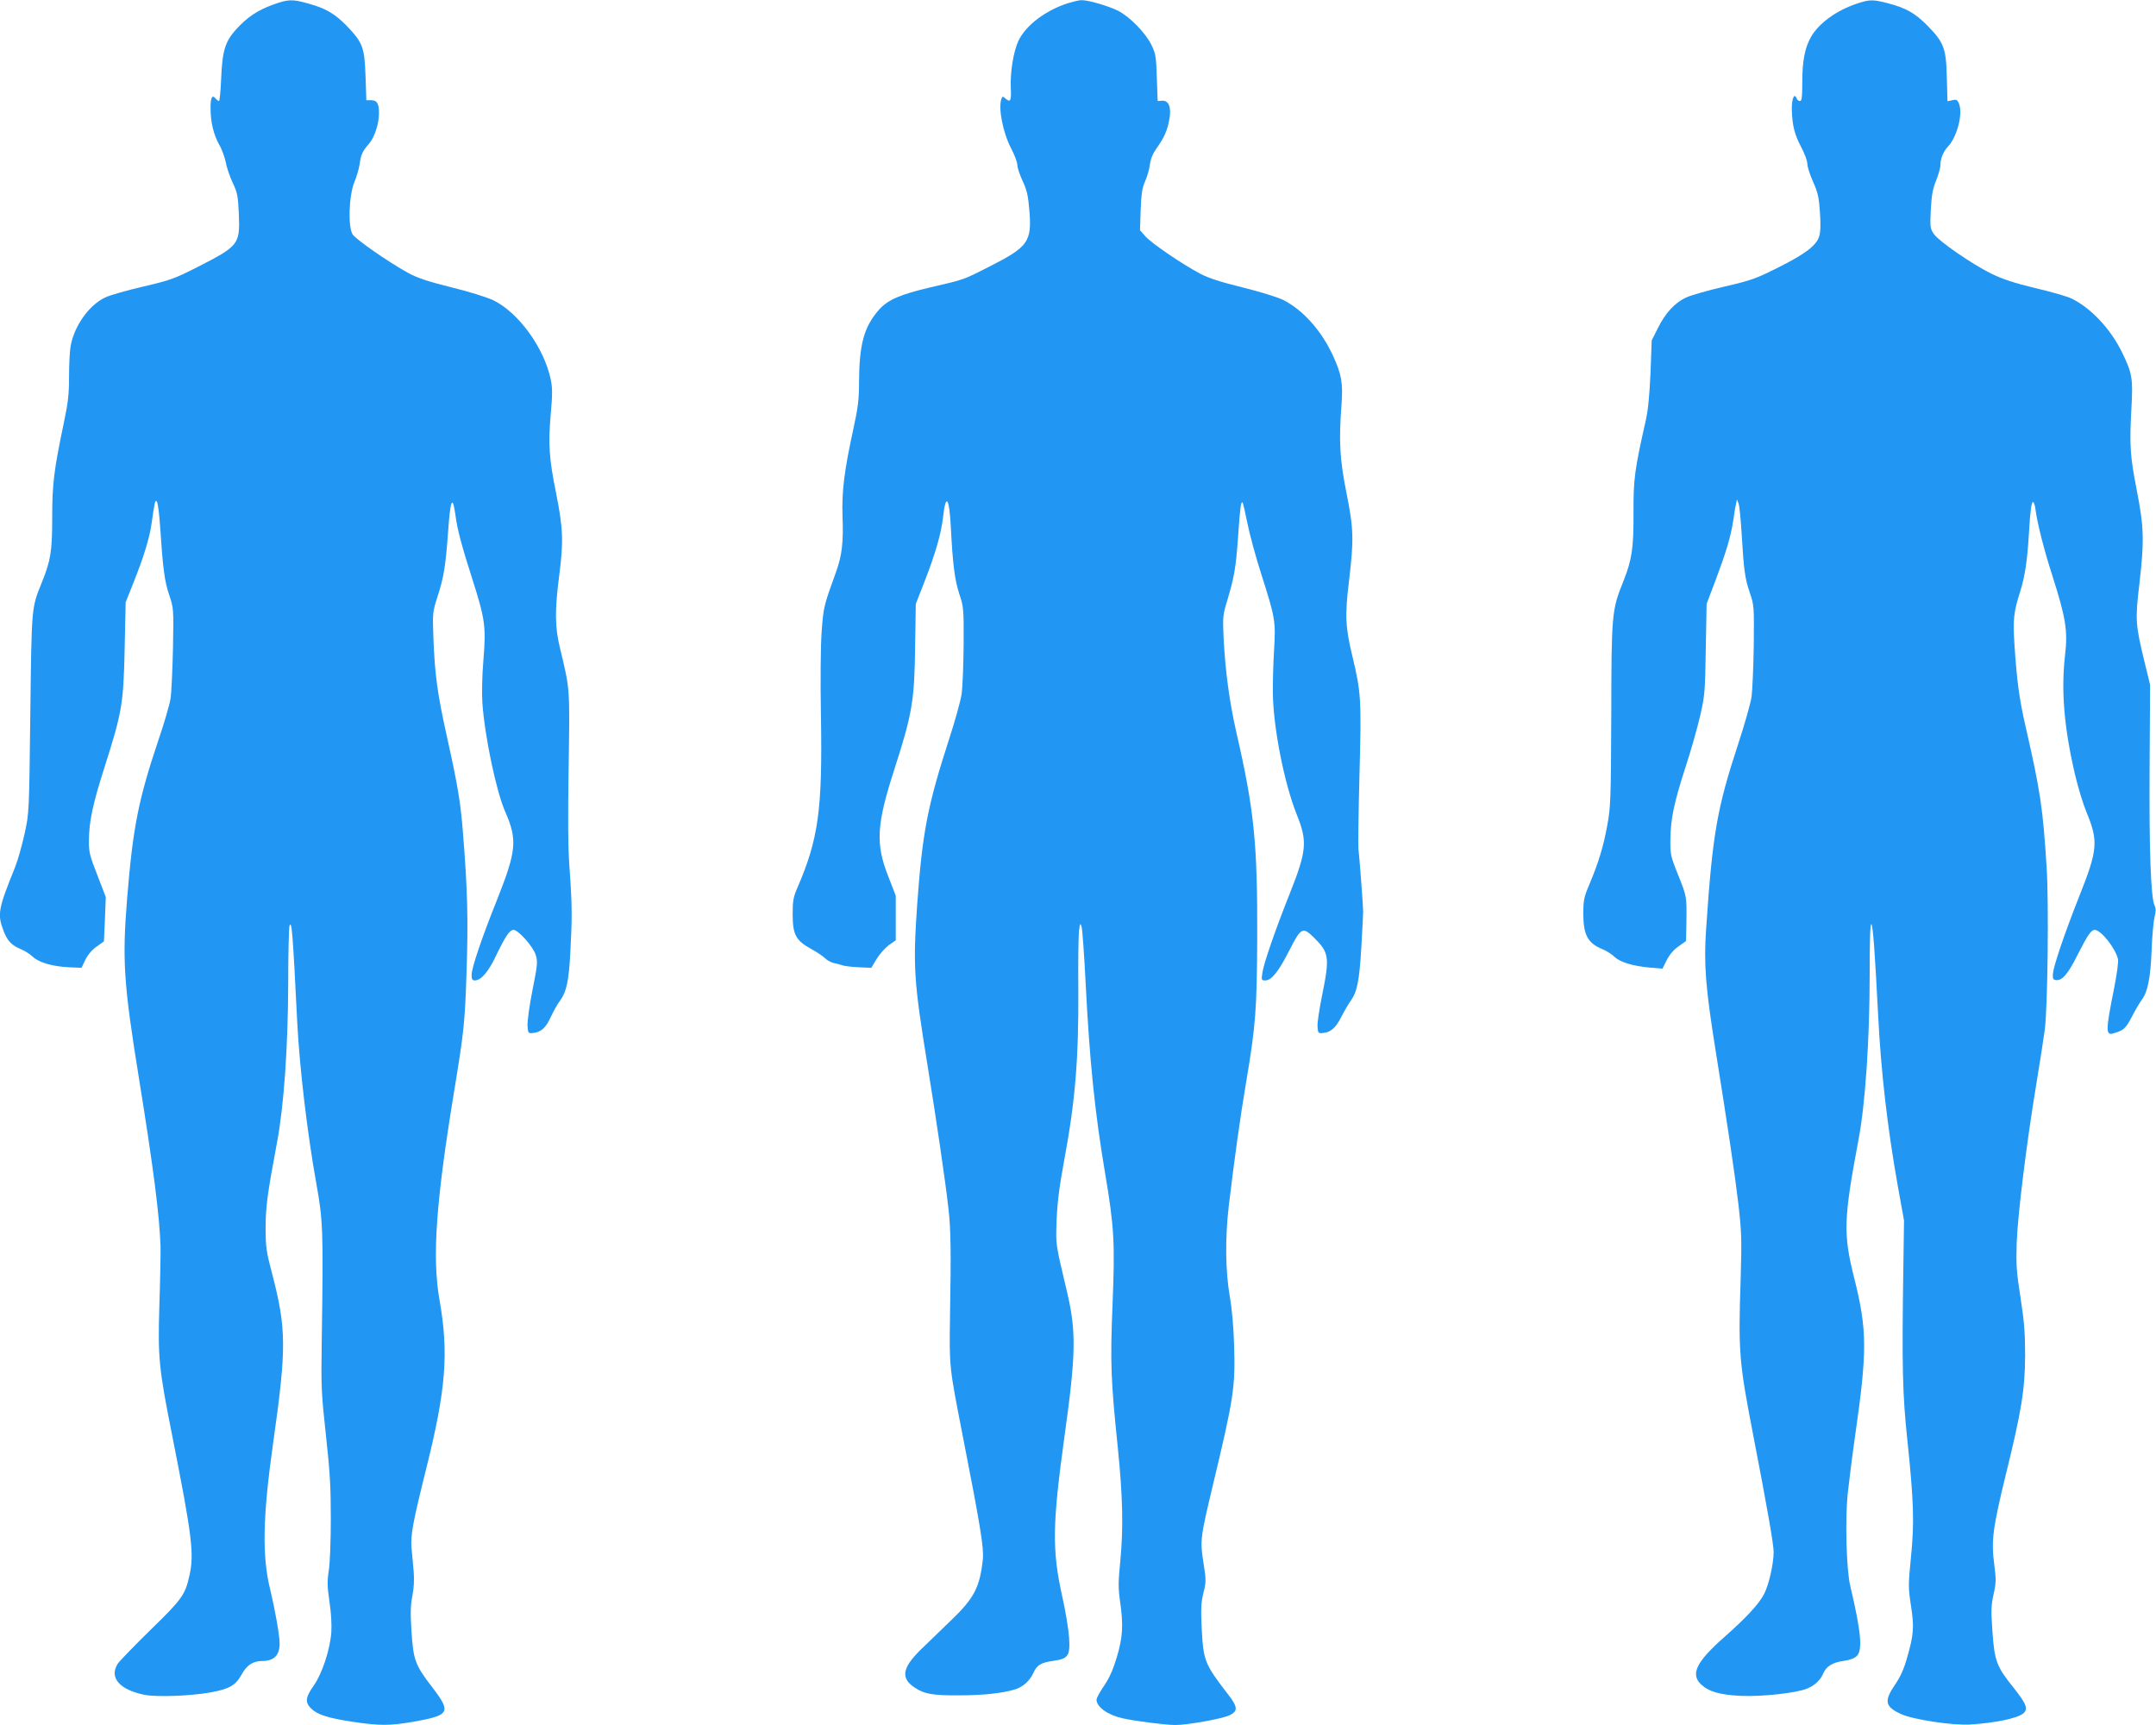<?xml version="1.0" standalone="no"?>
<!DOCTYPE svg PUBLIC "-//W3C//DTD SVG 20010904//EN"
 "http://www.w3.org/TR/2001/REC-SVG-20010904/DTD/svg10.dtd">
<svg version="1.0" xmlns="http://www.w3.org/2000/svg"
 width="1280pt" height="1024pt" viewBox="0 0 1280 1024"
 preserveAspectRatio="xMidYMid meet">
<g transform="translate(0,1024) scale(0.1,-0.1)"
fill="#2196f3" stroke="none">
<path d="M1620 10212 c-91 -33 -151 -73 -217 -145 -67 -74 -83 -128 -90 -294
-3 -73 -9 -133 -13 -133 -4 0 -13 7 -20 15 -20 25 -30 7 -30 -55 0 -83 17
-157 51 -218 17 -29 34 -78 40 -108 5 -29 24 -84 41 -120 28 -59 31 -79 36
-183 7 -182 1 -190 -243 -315 -140 -71 -162 -79 -324 -117 -95 -22 -198 -51
-227 -65 -94 -44 -182 -167 -204 -285 -6 -29 -10 -111 -10 -183 0 -108 -6
-157 -31 -276 -59 -282 -69 -362 -69 -560 0 -204 -9 -256 -61 -386 -63 -156
-61 -138 -69 -779 -7 -590 -7 -590 -34 -714 -15 -68 -40 -158 -57 -200 -100
-248 -105 -277 -69 -374 23 -62 49 -89 105 -112 22 -9 54 -29 70 -45 37 -34
116 -57 215 -62 l74 -3 23 48 c15 30 39 59 67 78 l43 31 6 131 5 132 -50 130
c-46 116 -51 138 -50 206 0 110 24 222 92 433 104 326 113 377 120 701 l6 280
46 115 c62 156 96 267 108 353 19 134 21 140 31 130 6 -6 15 -75 20 -154 16
-243 26 -321 54 -402 26 -78 26 -81 22 -315 -3 -130 -9 -266 -15 -302 -6 -36
-38 -146 -72 -245 -119 -354 -151 -519 -185 -935 -30 -370 -21 -508 69 -1065
88 -544 124 -829 129 -1005 1 -47 -2 -206 -7 -355 -9 -305 -3 -367 74 -755
122 -615 134 -717 104 -846 -25 -112 -45 -139 -230 -319 -96 -94 -183 -184
-194 -200 -54 -82 8 -156 159 -186 74 -14 273 -7 394 15 109 20 146 42 181
105 30 56 68 81 123 81 70 0 103 34 103 104 0 49 -27 200 -56 321 -49 198 -44
432 17 865 81 570 80 682 -7 1015 -33 125 -37 153 -37 265 0 125 10 203 68
510 40 212 65 563 66 940 0 179 4 334 8 345 13 32 19 -35 46 -580 14 -265 59
-649 112 -945 41 -228 43 -269 33 -950 -4 -265 -2 -303 25 -550 24 -218 29
-306 29 -495 0 -129 -5 -264 -12 -308 -10 -65 -9 -95 4 -185 10 -66 14 -136
11 -182 -8 -104 -54 -244 -105 -317 -49 -69 -52 -99 -14 -136 38 -36 96 -55
246 -78 162 -24 219 -24 364 1 213 38 222 55 109 203 -102 132 -113 162 -124
332 -7 110 -6 155 5 210 9 46 12 95 8 145 -4 41 -9 105 -13 142 -6 75 8 151
87 468 118 473 135 687 79 1005 -44 251 -21 577 86 1230 59 357 65 411 75 720
10 297 6 483 -21 815 -14 185 -31 285 -93 565 -60 269 -74 376 -83 597 -5 151
-5 154 25 248 37 114 47 177 62 379 14 201 27 229 45 96 9 -73 37 -179 99
-372 77 -241 82 -284 66 -481 -8 -95 -10 -199 -6 -256 14 -198 82 -524 136
-646 72 -164 66 -230 -45 -511 -95 -237 -155 -414 -155 -456 0 -26 4 -33 19
-33 37 0 81 51 127 149 56 116 80 151 103 151 28 0 118 -101 132 -150 12 -38
10 -59 -20 -209 -18 -91 -31 -186 -29 -211 3 -43 4 -45 33 -42 48 5 75 30 105
95 16 34 40 78 55 97 38 51 52 117 61 285 11 206 11 282 -4 490 -10 131 -11
298 -6 615 7 473 9 452 -52 705 -30 125 -31 222 -3 437 25 197 22 275 -21 488
-40 196 -46 288 -30 465 10 112 10 153 0 201 -39 188 -190 397 -340 471 -38
18 -142 51 -249 77 -143 36 -201 55 -260 87 -114 63 -306 196 -327 227 -29 42
-23 232 10 311 13 31 27 79 31 106 8 58 17 78 56 122 33 39 59 118 59 182 0
58 -12 76 -47 76 l-28 0 -5 145 c-6 170 -16 196 -111 296 -70 72 -126 105
-229 133 -95 27 -119 26 -210 -7z"/>
<path d="M6340 10221 c-133 -43 -250 -131 -294 -224 -29 -63 -49 -184 -45
-277 4 -77 -2 -91 -30 -66 -17 15 -19 15 -25 1 -21 -55 8 -203 58 -298 20 -38
36 -81 36 -97 0 -15 14 -57 31 -94 25 -53 33 -87 40 -172 16 -188 -6 -219
-232 -334 -161 -82 -152 -79 -352 -125 -183 -43 -255 -74 -308 -133 -90 -102
-118 -206 -119 -435 0 -97 -6 -147 -34 -275 -54 -248 -69 -368 -64 -517 6
-153 -3 -232 -38 -329 -74 -204 -75 -209 -86 -356 -6 -88 -8 -287 -4 -507 9
-551 -15 -724 -140 -1013 -24 -55 -28 -78 -28 -155 0 -122 18 -157 106 -206
35 -19 74 -45 86 -57 12 -12 34 -24 49 -28 16 -3 39 -9 53 -14 14 -5 58 -10
99 -12 l74 -3 31 52 c17 28 50 65 72 82 l42 29 0 133 0 132 -45 116 c-76 193
-69 307 37 635 106 329 119 407 123 726 l4 255 52 133 c66 170 99 285 110 384
16 143 37 116 46 -61 11 -216 23 -314 50 -396 26 -77 27 -89 26 -300 -1 -121
-6 -254 -12 -295 -6 -41 -40 -163 -75 -270 -128 -396 -158 -552 -189 -983 -25
-365 -20 -448 61 -947 51 -313 107 -693 125 -855 14 -122 16 -254 9 -645 -4
-295 -5 -291 74 -695 108 -551 128 -676 121 -742 -18 -166 -51 -230 -190 -363
-60 -58 -141 -137 -181 -175 -108 -107 -117 -167 -35 -222 58 -39 107 -48 266
-47 142 0 259 13 333 36 45 14 85 50 106 95 22 49 44 63 120 74 88 12 100 29
93 139 -3 47 -21 157 -41 245 -61 276 -58 428 14 950 68 485 70 623 15 855
-70 297 -67 276 -62 425 4 104 15 195 45 357 66 354 86 601 84 1013 -2 165 1
323 4 350 7 48 7 49 16 20 4 -16 15 -163 23 -325 24 -470 54 -768 116 -1135
54 -322 59 -410 44 -780 -14 -344 -10 -450 31 -845 30 -297 34 -479 15 -678
-12 -122 -13 -156 -1 -240 20 -140 16 -211 -20 -331 -22 -73 -44 -122 -75
-168 -25 -36 -45 -73 -45 -82 0 -44 66 -91 154 -111 76 -17 256 -40 314 -40
73 0 279 37 322 58 50 24 49 48 -7 121 -142 184 -149 201 -159 402 -5 112 -3
149 11 205 16 63 16 74 0 176 -21 135 -19 148 56 463 124 517 133 580 126 825
-3 108 -13 221 -26 295 -26 149 -28 347 -6 535 34 283 66 516 104 741 56 333
63 427 65 849 2 566 -18 762 -124 1223 -42 187 -65 358 -76 566 -5 118 -4 132
22 216 42 141 51 194 64 373 12 175 17 218 27 209 3 -3 16 -59 29 -124 13 -65
50 -202 83 -304 83 -260 85 -277 75 -449 -5 -80 -8 -197 -7 -260 3 -202 68
-532 142 -716 64 -159 59 -215 -42 -469 -85 -213 -154 -413 -162 -468 -7 -45
-6 -47 17 -47 37 0 79 53 142 177 70 138 80 143 147 77 90 -89 94 -116 49
-339 -17 -83 -30 -168 -28 -190 3 -38 5 -40 33 -37 46 4 77 32 110 99 17 33
41 74 54 92 38 53 51 116 63 316 6 105 11 201 11 215 -1 44 -23 334 -28 370
-2 19 0 217 6 439 12 446 10 489 -41 701 -43 178 -46 244 -21 452 29 246 28
306 -15 521 -40 200 -46 308 -30 518 10 134 2 184 -50 297 -68 149 -180 274
-297 332 -35 17 -140 49 -241 74 -126 31 -201 55 -250 81 -105 55 -290 181
-326 222 l-32 36 4 121 c4 98 9 131 27 171 12 28 25 72 28 99 4 32 17 64 39
95 45 63 64 105 76 171 14 72 -3 116 -44 112 l-25 -2 -5 138 c-4 127 -7 144
-32 195 -34 71 -129 168 -198 203 -58 29 -178 64 -218 63 -14 0 -50 -9 -80
-18z"/>
<path d="M11020 10217 c-118 -40 -220 -114 -267 -194 -37 -64 -53 -142 -53
-270 0 -90 -3 -113 -14 -113 -8 0 -17 8 -20 17 -14 35 -30 -6 -28 -72 3 -91
16 -144 57 -221 19 -36 35 -79 35 -96 0 -17 15 -65 34 -107 29 -65 35 -92 41
-183 5 -72 3 -119 -5 -142 -17 -54 -83 -104 -243 -184 -131 -66 -159 -76 -318
-113 -96 -22 -197 -51 -226 -64 -69 -31 -125 -92 -170 -182 l-37 -74 -7 -192
c-6 -132 -14 -220 -28 -282 -67 -296 -74 -351 -73 -550 1 -210 -9 -276 -60
-405 -69 -172 -71 -188 -72 -800 -2 -500 -4 -543 -24 -651 -23 -125 -51 -218
-106 -349 -32 -75 -36 -95 -36 -173 0 -127 26 -176 115 -212 22 -9 54 -29 70
-45 35 -33 111 -55 212 -64 l73 -6 25 50 c16 32 42 63 70 82 l45 32 2 110 c2
156 3 151 -49 282 -46 114 -47 123 -46 214 2 121 21 213 89 424 31 93 69 228
86 300 29 125 31 144 35 401 l5 270 53 140 c64 171 90 257 105 355 6 41 13 86
17 100 l5 25 10 -25 c5 -14 13 -94 18 -178 13 -219 20 -268 49 -352 25 -74 25
-80 23 -310 -2 -129 -8 -266 -13 -305 -5 -38 -41 -164 -79 -280 -126 -383
-153 -535 -191 -1101 -14 -209 -4 -342 57 -724 73 -455 114 -732 135 -910 19
-167 20 -210 13 -445 -14 -430 -9 -490 71 -905 86 -445 125 -666 125 -713 0
-69 -28 -193 -56 -248 -30 -59 -103 -139 -239 -259 -166 -147 -200 -219 -135
-280 45 -42 111 -61 235 -67 122 -6 332 17 393 43 47 19 80 51 97 91 18 42 56
65 123 74 35 5 63 15 76 29 35 35 25 144 -39 415 -23 93 -31 386 -16 542 7 65
27 227 46 360 71 492 70 621 -6 923 -67 267 -64 351 25 826 40 207 66 597 66
970 0 205 3 315 10 308 10 -10 21 -167 40 -534 17 -340 55 -671 117 -1020 l37
-205 -4 -280 c-9 -591 -5 -753 24 -1025 38 -365 42 -491 21 -696 -16 -163 -16
-178 0 -284 20 -128 17 -172 -22 -308 -19 -69 -40 -115 -72 -162 -66 -97 -61
-130 33 -174 68 -33 310 -70 415 -63 149 10 275 36 312 65 32 27 21 55 -57
154 -100 124 -113 158 -125 332 -9 127 -8 157 7 223 15 67 15 88 4 173 -19
144 -10 215 68 535 94 381 114 507 115 710 0 127 -5 197 -27 340 -25 158 -27
198 -23 330 7 173 58 586 116 937 22 134 45 281 51 328 17 139 24 741 11 955
-22 354 -37 458 -126 845 -37 162 -51 268 -65 478 -10 155 -6 195 34 322 27
84 42 183 51 335 8 139 15 195 25 195 5 0 12 -21 15 -47 11 -83 52 -243 99
-388 81 -255 93 -328 76 -475 -24 -209 -6 -431 60 -711 17 -73 47 -171 66
-217 73 -176 69 -225 -43 -506 -87 -220 -150 -406 -155 -456 -2 -29 1 -36 18
-38 36 -5 72 36 129 151 60 118 80 147 101 147 37 0 123 -108 138 -173 4 -16
-6 -89 -23 -175 -49 -244 -50 -279 -7 -267 64 18 75 28 112 98 20 40 48 86 60
103 35 45 52 132 58 296 3 81 11 167 17 193 9 35 9 52 0 71 -22 49 -32 332
-29 819 l3 490 -33 135 c-54 221 -56 252 -31 461 30 259 28 337 -15 558 -40
204 -44 266 -32 487 10 175 5 208 -54 329 -70 144 -187 268 -304 324 -26 12
-122 40 -214 61 -123 30 -190 52 -257 84 -119 59 -313 193 -343 236 -23 33
-24 41 -19 145 5 87 11 123 31 172 14 35 26 76 26 92 0 40 17 81 45 111 54 57
89 193 66 253 -10 25 -15 28 -40 22 l-29 -6 -4 143 c-4 173 -17 206 -117 308
-73 73 -126 103 -234 131 -90 23 -107 23 -187 -4z"/>
</g>
</svg>
